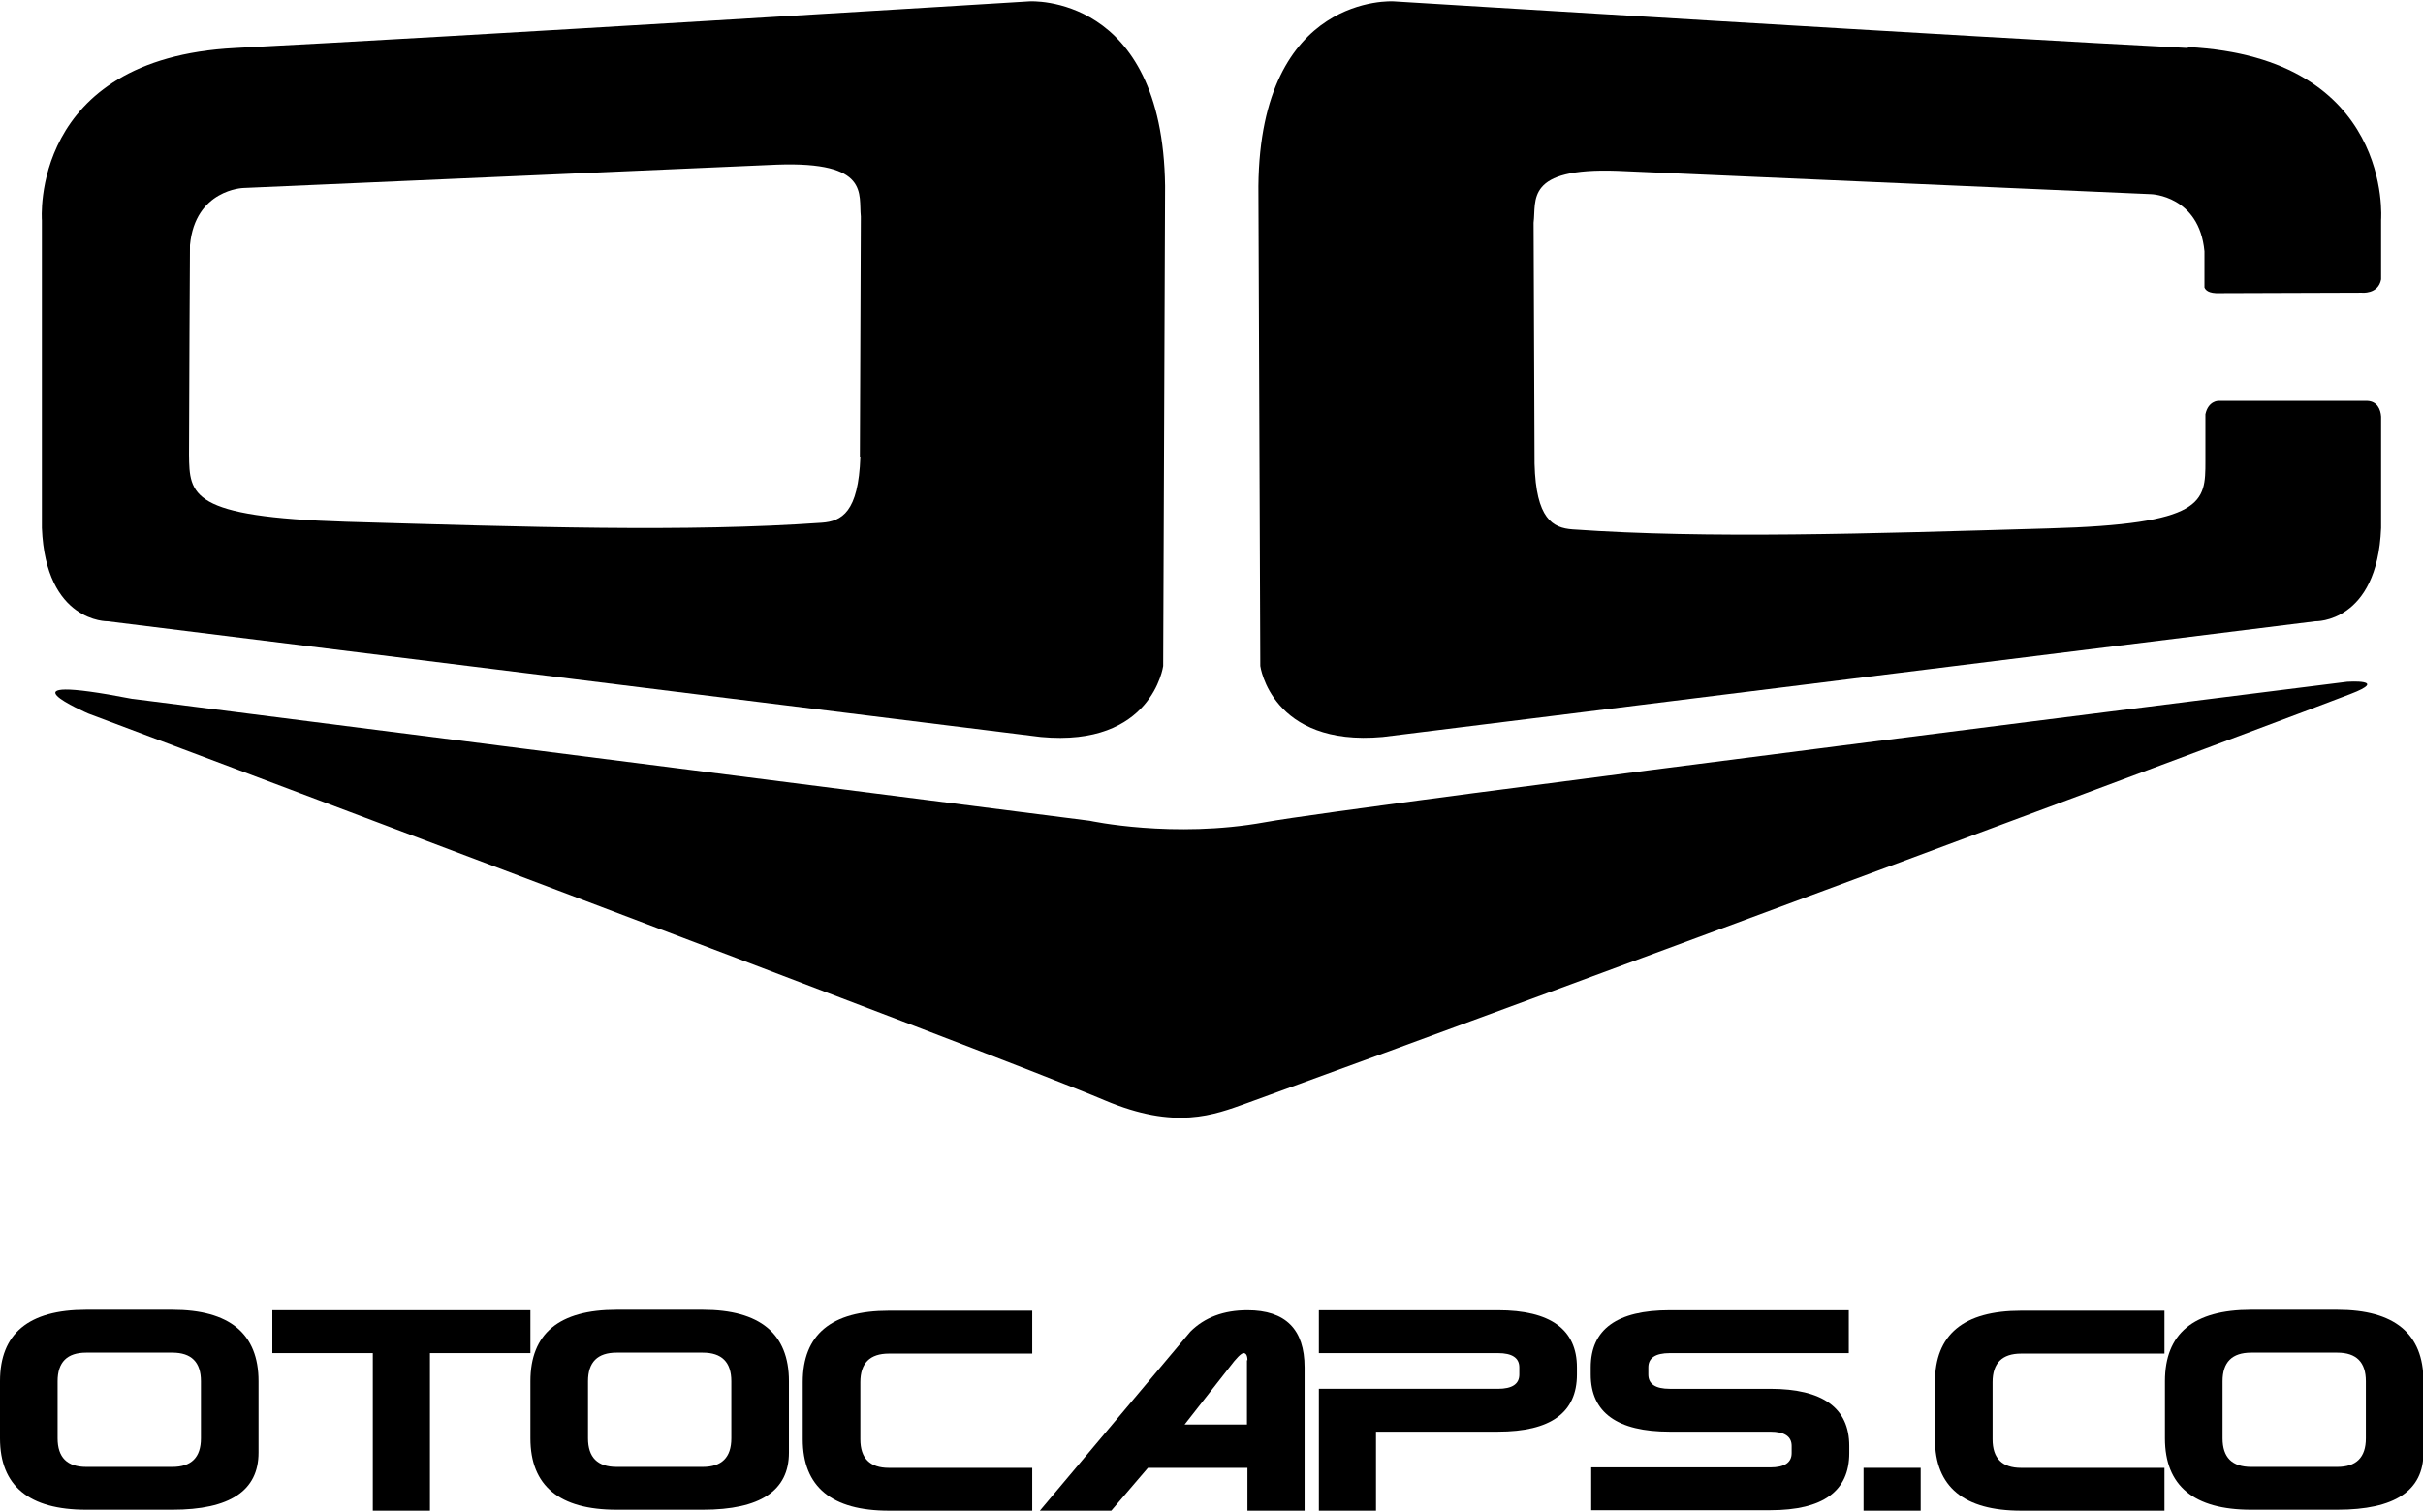 <?xml version="1.0" encoding="UTF-8"?><svg id="a" xmlns="http://www.w3.org/2000/svg" viewBox="0 0 508.9 317" width="508px" height="317px"><g><path d="M27.9,146.5l201,25.6s17.5,3.8,36.8,.3c19.3-3.5,227.3-29.5,227.3-29.5,0,0,9-.6,.6,2.6-8.3,3.3-165.5,61.9-231.7,85.9-7,2.5-15,5.7-29.9-.6-22.3-9.5-213.4-81.2-213.4-81.2,0,0-20.7-8.9,9.2-3.1Z"/><g><path d="M216.2,0S92.8,7.6,49.4,9.8C6.1,12,8.8,46,8.8,46V110.6c.8,19.9,13.8,19.6,13.8,19.6l196,24.3c23.4,2.2,25.7-14.9,25.7-14.9l.4-100.8C244.2-1.8,216.2,0,216.2,0Zm-35.5,95.7c-.4,11.6-3.9,13.5-8.1,13.8-28.5,2-61.9,.9-99.9-.2-32.8-1-32.9-5.6-33-14.1,0-9.7,.2-44,.2-44,1.1-11.7,11.2-12,11.2-12l112.1-4.9c19.6-.7,17.1,6.2,17.6,10.9l-.2,50.6Z"/><path d="M459.5,9.8C416.1,7.6,292.7,0,292.7,0c0,0-28-1.8-28.4,38.8l.4,100.8s2.3,17,25.7,14.9l195.9-24.3s13,.4,13.8-19.6v-23.4c-.1-1.5-.8-3.2-2.9-3.3h-31.3c0,0-2.1,0-2.7,2.8,0,4.1,0,7.7,0,9.9,0,8.6-.1,13.2-33,14.1-38,1.1-71.4,2.2-99.9,.2-4.2-.3-7.7-2.2-8-13.8l-.2-50.6c.6-4.7-1.9-11.6,17.6-10.9l112.1,4.9s10.1,.3,11.2,12c0,0,0,1.7,0,4.3,0,1,0,2.1,0,3.3,.2,.5,.8,1.3,3.2,1.2,2.4,0,29.8-.1,29.8-.1,0,0,3.5,.4,4.1-2.8v-12.5s2.7-34.1-40.6-36.3Z"/></g></g><g><path d="M18.1,274.8h18.1c12,0,18.1,5,18.1,15v15c0,8-6,12-18.1,12H18.1c-12,0-18.1-5-18.1-15v-12c0-10,6-15,18.1-15Zm18.1,9H18.1c-4,0-6,2-6,6v12c0,4,2,6,6,6h18.1c4,0,6-2,6-6v-12c0-4-2-6-6-6Z"/><path d="M90.3,283.9v33.1h-12v-33.1h-21.1v-9h54.2v9h-21.1Z"/><path d="M129.5,274.8h18.1c12,0,18.1,5,18.1,15v15c0,8-6,12-18.1,12h-18.1c-12,0-18.1-5-18.1-15v-12c0-10,6-15,18.1-15Zm18.1,9h-18.1c-4,0-6,2-6,6v12c0,4,2,6,6,6h18.1c4,0,6-2,6-6v-12c0-4-2-6-6-6Z"/><path d="M216.8,308v9h-30.1c-12,0-18.1-5-18.1-15v-12c0-10,6-15,18.1-15h30.1v9h-30.1c-4,0-6,2-6,6v12c0,4,2,6,6,6h30.1Z"/><path d="M274,286.9v30.1h-12v-9h-20.9l-7.7,9h-15l31.6-37.6c3-3,7-4.5,12-4.5,8,0,12,4,12,12Zm-12-1.5c0-1-.3-1.5-.8-1.5s-1.5,1-3,3l-9.4,12h13.1v-13.5Z"/><path d="M314.6,291.4c3,0,4.5-1,4.5-3v-1.5c0-2-1.5-3-4.5-3h-37.6v-9h37.6c11,0,16.6,4,16.6,12v1.5c0,8-5.5,12-16.6,12h-25.6v16.6h-12v-25.6h37.6Z"/><path d="M350.7,300.4c-11,0-16.6-4-16.6-12v-1.5c0-8,5.5-12,16.6-12h37.6v9h-37.6c-3,0-4.5,1-4.5,3v1.5c0,2,1.5,3,4.5,3h21.1c11,0,16.6,4,16.6,12v1.5c0,8-5.5,12-16.6,12h-37.6v-9h37.6c3,0,4.5-1,4.5-3v-1.5c0-2-1.5-3-4.5-3h-21.1Z"/><path d="M391.4,317v-9h12v9h-12Z"/><path d="M454.6,308v9h-30.1c-12,0-18.1-5-18.1-15v-12c0-10,6-15,18.1-15h30.1v9h-30.1c-4,0-6,2-6,6v12c0,4,2,6,6,6h30.1Z"/><path d="M472.8,274.8h18.1c12,0,18.1,5,18.1,15v15c0,8-6,12-18.1,12h-18.1c-12,0-18.1-5-18.1-15v-12c0-10,6-15,18.1-15Zm18.1,9h-18.1c-4,0-6,2-6,6v12c0,4,2,6,6,6h18.1c4,0,6-2,6-6v-12c0-4-2-6-6-6Z"/></g></svg>